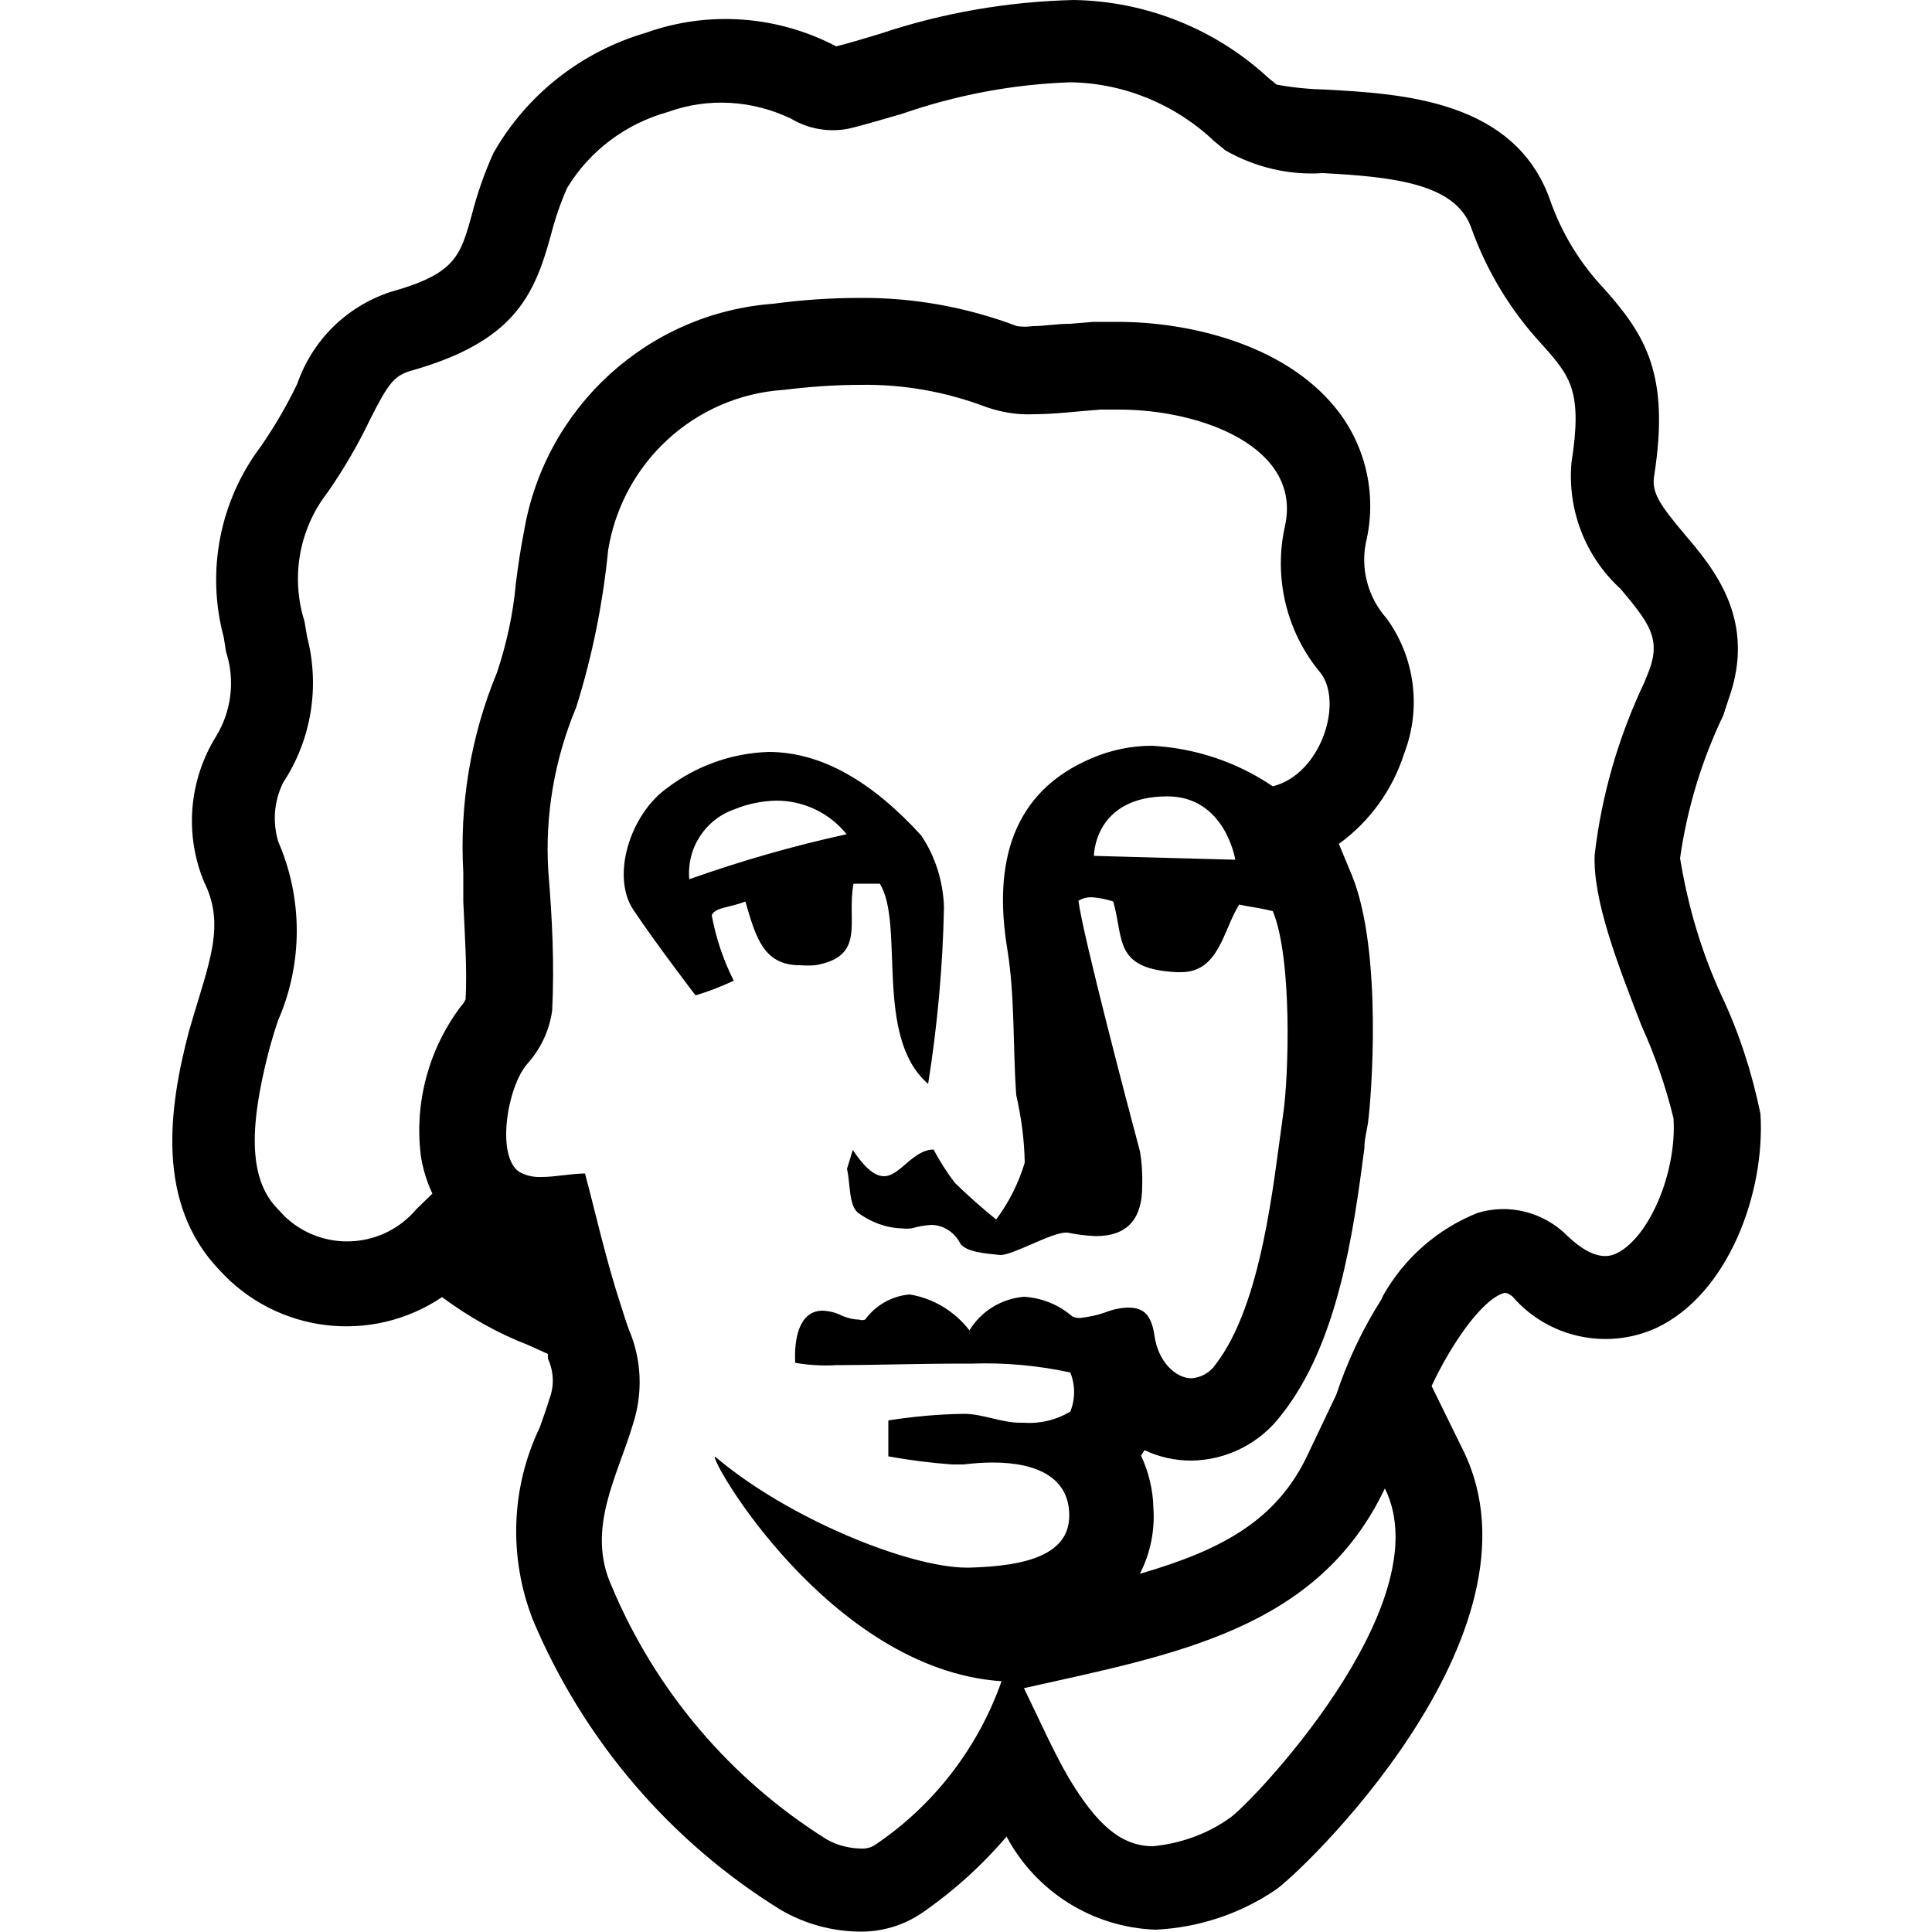 <?xml version="1.0" encoding="utf-8"?>
<!-- Generator: Adobe Illustrator 23.1.1, SVG Export Plug-In . SVG Version: 6.00 Build 0)  -->
<svg version="1.1" id="Livello_1" xmlns="http://www.w3.org/2000/svg" xmlns:xlink="http://www.w3.org/1999/xlink" x="0px" y="0px"
	 viewBox="0 0 500 500" style="enable-background:new 0 0 500 500;" xml:space="preserve">
<style type="text/css">
	.st0{fill:#FFFFFF;}
</style>
<g>
	<rect x="-8" y="-5" class="st0" width="510" height="510"/>
</g>
<path d="M445.5,257.6c-5.2-11.3-8.7-23.2-10.7-35.5c1.8-12.8,5.6-25.3,11.2-37l1.3-4c7.5-20.6-3.8-34-11.3-42.8
	c-6.1-7.3-8.7-10.7-7.9-15.2c4.1-26.2-2.3-36.3-12.7-48.1c-6.4-6.7-11.3-14.7-14.3-23.4c-9.2-25.7-38.3-27.3-57.6-28.4
	c-4.4-0.1-8.8-0.5-13.1-1.3l-2.1-1.7C314.6,7.5,296.6,0.3,277.9,0c-17,0.4-33.9,3.3-50,8.7c-4,1.2-7.9,2.4-11.5,3.3l0,0
	c-15.2-8-33.1-9.3-49.3-3.5c-16.7,4.9-30.8,16-39.4,31.1c-2.3,5.1-4.2,10.5-5.6,16c-3,10.8-4.3,15.3-21.2,20
	c-11.3,3.8-20.1,12.5-24,23.8c-2.7,5.6-5.8,10.9-9.3,16c-10.7,14.1-14.3,32.4-9.7,49.5l0.6,3.8c2.4,7.3,1.4,15.4-2.6,21.9
	c-7,11.3-8.2,25.3-3.1,37.6c4.7,9.5,2.5,17.5-1.3,30c-0.9,2.9-1.8,5.9-2.6,8.7c-5.2,19.7-8.7,44.5,7.9,61.8
	c14.8,16.3,39.3,19.3,57.6,7c6.9,5.1,14.3,9.3,22.3,12.4l5.1,2.3v1.2c1.5,3.3,1.7,7,0.4,10.4c-0.7,2.4-1.7,5-2.5,7.4
	c-7.5,15.6-8.1,33.6-1.8,49.8c13.1,31.1,35.5,57.4,64.2,75.1c6.2,3.6,13.1,5.5,20.3,5.6c5.8,0.1,11.5-1.6,16.3-4.9
	c8.1-5.6,15.4-12.2,21.8-19.7c7.6,14.3,22.3,23.5,38.5,24.1c11-0.5,21.7-4,30.8-10.1c5.6-3.3,72.4-66.4,48.8-114.1l-8.1-16.5
	c4.9-10.5,12.9-22.4,18.8-24.1c0.5,0,0.9,0,2.1,0.9c9.2,10.7,24.4,14,37.2,8.2c18.6-8.7,28.3-34.9,27-55.5
	C453.4,277.6,450.1,267.3,445.5,257.6z M259.2,435.1c-6.1,17.3-17.6,32.2-32.8,42.4c-1.1,0.7-2.4,1-3.8,0.9
	c-3.1-0.1-6.1-0.9-8.7-2.4c-24.9-15.6-44.3-38.5-55.6-65.5c-6.7-14.8,1.5-28.4,5.5-41.9c2.6-8,2.3-16.6-1-24.4
	c-0.8-2.1-1.4-4.2-2.1-6.3l0,0c-3.9-11.9-6.6-24.1-9.3-34.2c-3.5,0-7.6,0.9-11.2,0.9c-2,0.1-4-0.3-5.8-1.3c-6.1-4.1-3.1-22,2-27.9
	c3.5-3.9,5.8-8.7,6.5-13.9c0.6-12,0-24-1-36c-0.9-14.5,1.6-29,7.2-42.4c4.2-13.3,6.9-26.9,8.3-40.8c3.7-22.7,22.5-39.9,45.4-41.4
	c6.6-0.8,13.2-1.3,19.8-1.3c11.2-0.2,22.3,1.8,32.8,5.8c3.8,1.3,7.9,2,12,1.8c5.7,0,11.7-0.8,17.5-1.2h4.7c21.5,0,47.2,9.8,43,29.9
	c-3.1,13.5,0.3,27.7,9.2,38.3c5.9,7.8,0,26.2-12.4,29.3c-9.3-6.3-20.1-9.9-31.3-10.5c-5.3,0-10.6,1.1-15.5,3.2
	c-20.7,8.7-25.6,27.2-21.9,49.5c2,12.4,1.4,25.2,2.3,37.7c1.3,5.7,2.1,11.6,2.2,17.5c-1.6,5.3-4.1,10.3-7.4,14.7
	c-3.7-3-7.2-6.1-10.6-9.4c-2.1-2.7-4-5.7-5.6-8.7c-5.3,0-8.7,6.9-12.8,6.9c-2.2,0-4.7-1.7-8.1-6.8l-1.5,4.9
	c0.9,3.9,0.4,9.4,2.9,11.4c3.3,2.4,7.2,3.9,11.3,4c0.8,0.1,1.7,0.1,2.5,0c1.7-0.5,3.5-0.8,5.2-0.9c3.2,0.1,6,2,7.4,4.8
	c1.6,2.3,6.7,2.6,10.4,3l0,0c3.3,0,13.2-5.8,16.9-5.8h0.5c2.4,0.5,4.8,0.8,7.3,0.9c7.5,0,12.1-3.7,12-13.3c0.1-2.9-0.1-5.9-0.6-8.7
	c-2.9-10.8-14.8-56-15.9-64.8c1-0.6,2.1-0.9,3.3-0.9c1.9,0.1,3.8,0.5,5.7,1.1l0,0c2.8,9.7,0,17.5,16.5,18.3h1
	c9.9,0,10.9-10.8,15.1-17.5c2.7,0.6,5,0.8,8.7,1.7c5.1,12.3,4.1,43,2.7,52.4c-2.5,17.5-5.4,49.2-17.5,64.9c-1.4,2.1-3.7,3.4-6.2,3.6
	c-4.3,0-8.7-4.5-9.6-10.9c-0.9-6.4-3.5-7.4-7.1-7.4c-1.7,0.1-3.4,0.4-5,1c-2.3,0.9-4.7,1.4-7.2,1.7c-0.7,0-1.5-0.1-2.1-0.5
	c-3.5-3-7.8-4.7-12.4-5c-5.8,0.5-11.1,3.7-14.1,8.7c-3.8-4.9-9.3-8.3-15.5-9.3c-4.6,0.4-8.8,2.8-11.5,6.5c-0.5,0.2-1.1,0.2-1.6,0
	c-1.5,0-3-0.4-4.4-1c-1.5-0.8-3.2-1.2-5-1.3c-6.4,0-7.4,8-7.1,13.5c3.5,0.6,7,0.8,10.6,0.6c8.7,0,21.6-0.4,33-0.4h2.2
	c8.5-0.3,17.1,0.5,25.4,2.3c1.3,3.3,1.3,6.9,0,10.1c-3.6,2.2-7.9,3.2-12.1,2.9h-0.9c-4.7,0-9.5-2.2-14.2-2.3h-0.5
	c-6.5,0.1-13,0.7-19.4,1.7c0,2.3,0,7.1,0,9.3c5.5,1,11,1.7,16.5,2.1h2.9c2.5-0.3,5.1-0.5,7.6-0.5c12.1,0,19.4,4.3,19.8,12.9
	c0.6,11-11.1,13.9-25.8,14.3h-0.7c-14.9,0-46.3-12.7-65.1-28.7l0,0C183,376.7,214.6,432.1,259.2,435.1z M319.7,222.5l-36.6-1
	c0,0,0-15.4,19-15.4C317.1,206.1,319.7,222.5,319.7,222.5z M318.1,470.6c-5.8,4.1-12.6,6.5-19.7,7.2c-8.3,0-14.6-5.7-21.7-17.5
	c-4.1-7-7.3-14.4-11.7-23.4c38.7-8.7,76-15,93.4-51.7C373.4,415.3,322.8,467.8,318.1,470.6z M418.5,324.3c-1.5,0.7-5.5,2.6-12.9-4.5
	c-6.1-6.1-15-8.4-23.2-5.9c-10.3,4.1-18.9,11.6-24.4,21.3l0,0l-0.5,1.1c-4.9,7.7-8.8,16-11.7,24.7l-7.1,14.9
	c-8,17.5-22.4,25.2-43.7,31.4c2.7-5.3,3.9-11.1,3.5-17c-0.1-4.7-1.2-9.3-3.2-13.6l0.9-1.4c3.8,1.8,7.9,2.7,12.1,2.7
	c9.2-0.1,17.8-4.5,23.3-11.8c14.8-18.6,18.7-47.7,21.5-69c0-2.3,0.6-4.5,0.9-6.4c0.9-6.2,3.9-44.5-4.1-64.2l-3.4-8.2
	c8-5.8,13.9-14,16.9-23.4c4.5-11.7,2.8-24.8-4.5-34.9c-5-5.6-7-13.3-5.2-20.6c2.6-12-0.4-24.6-8.2-34.1
	c-13.3-16.3-37.7-22.1-56.2-22.1H283l-6.1,0.5c-3.5,0-6.8,0.6-9.6,0.6c-1.4,0.2-2.7,0.2-4.1,0c-13-4.9-26.7-7.4-40.6-7.3
	c-7.5,0-15,0.5-22.4,1.5c-32.5,2.4-59.2,26.8-64.6,59c-0.9,4.5-1.5,8.7-2.1,13.4c-0.7,7.9-2.4,15.6-4.9,23.1
	c-6.8,16.4-9.7,34.1-8.7,51.8c0,2.5,0,5,0,7.5c0.4,8.7,1,17.5,0.6,25.2c-0.3,0.7-0.7,1.3-1.2,1.8c-8.3,11-12.1,24.9-10.4,38.6
	c0.5,3.4,1.5,6.7,3,9.9l-4.2,4.1c-8.3,9.8-23,11.1-32.9,2.8c-1-0.8-1.9-1.8-2.8-2.8c-7.3-7.3-7.9-20-2.4-41.1
	c0.7-2.6,1.5-5.3,2.4-7.9c6.4-14.7,6.4-31.5,0-46.2c-1.5-5.1-1.1-10.5,1.3-15.3c7.3-11.1,9.5-24.8,6.2-37.6l-0.7-4.1
	c-3.6-11.4-1.4-23.9,6-33.4c4.1-5.9,7.8-12.2,10.9-18.7c4.7-9.3,6.2-11.4,10.5-12.7c26.7-7.5,32-19.3,36.3-34.9
	c1.1-4.3,2.5-8.5,4.3-12.5C152.6,39,162,32,172.8,29c10.4-3.8,21.9-3.1,31.9,1.7c4.5,2.7,9.8,3.6,14.9,2.6c4.3-1,8.7-2.4,13.7-3.8
	c14.1-4.9,28.8-7.7,43.7-8.2c13.9,0.2,27.2,5.7,37.3,15.3l2.8,2.3c7.7,4.4,16.5,6.5,25.3,5.9c18.6,1,34.2,2.8,38.3,14
	c4,11.3,10.3,21.7,18.5,30.5c7.2,8.1,10.4,11.9,7.5,30.4c-1.1,12.3,3.6,24.4,12.7,32.7c7.3,8.7,10.5,12.8,7.4,21.1l-1.2,3
	c-6.7,14.1-11.1,29.2-12.9,44.7c-0.5,11.7,5.9,28.2,12.1,44.2c3.5,7.7,6.3,15.8,8.3,24C434,303.3,426.9,320.1,418.5,324.3z
	 M184.2,236.9c0.7-2.1,4.8-2,8.7-3.6c2.7,9.3,4.7,16.5,14.1,16.5c1.3,0.1,2.7,0.1,4,0c13.3-2.3,8-11.4,9.9-21.1h5.6h1.2
	c6.5,10.5-1.6,39.7,12.5,51.8c2.4-15.1,3.8-30.4,4.1-45.7c-0.2-6.6-2.2-13.1-5.9-18.6c-12.6-13.8-25.7-21.6-39.5-21.6
	c-9.5,0.3-18.7,3.6-26.2,9.3c-9.6,6.8-14.7,22.9-8.7,31.7c5.9,8.8,16,22,16,22c3.4-1,6.7-2.3,9.9-3.8
	C187.2,248.5,185.3,242.8,184.2,236.9z M178.4,227.7c-0.8-8.1,4.1-15.7,11.8-18.3c3.4-1.4,7-2.1,10.7-2.2c7.1,0,13.8,3.2,18.2,8.7
	c-13.8,3-27.3,6.9-40.6,11.6L178.4,227.7L178.4,227.7z"/>
</svg>
